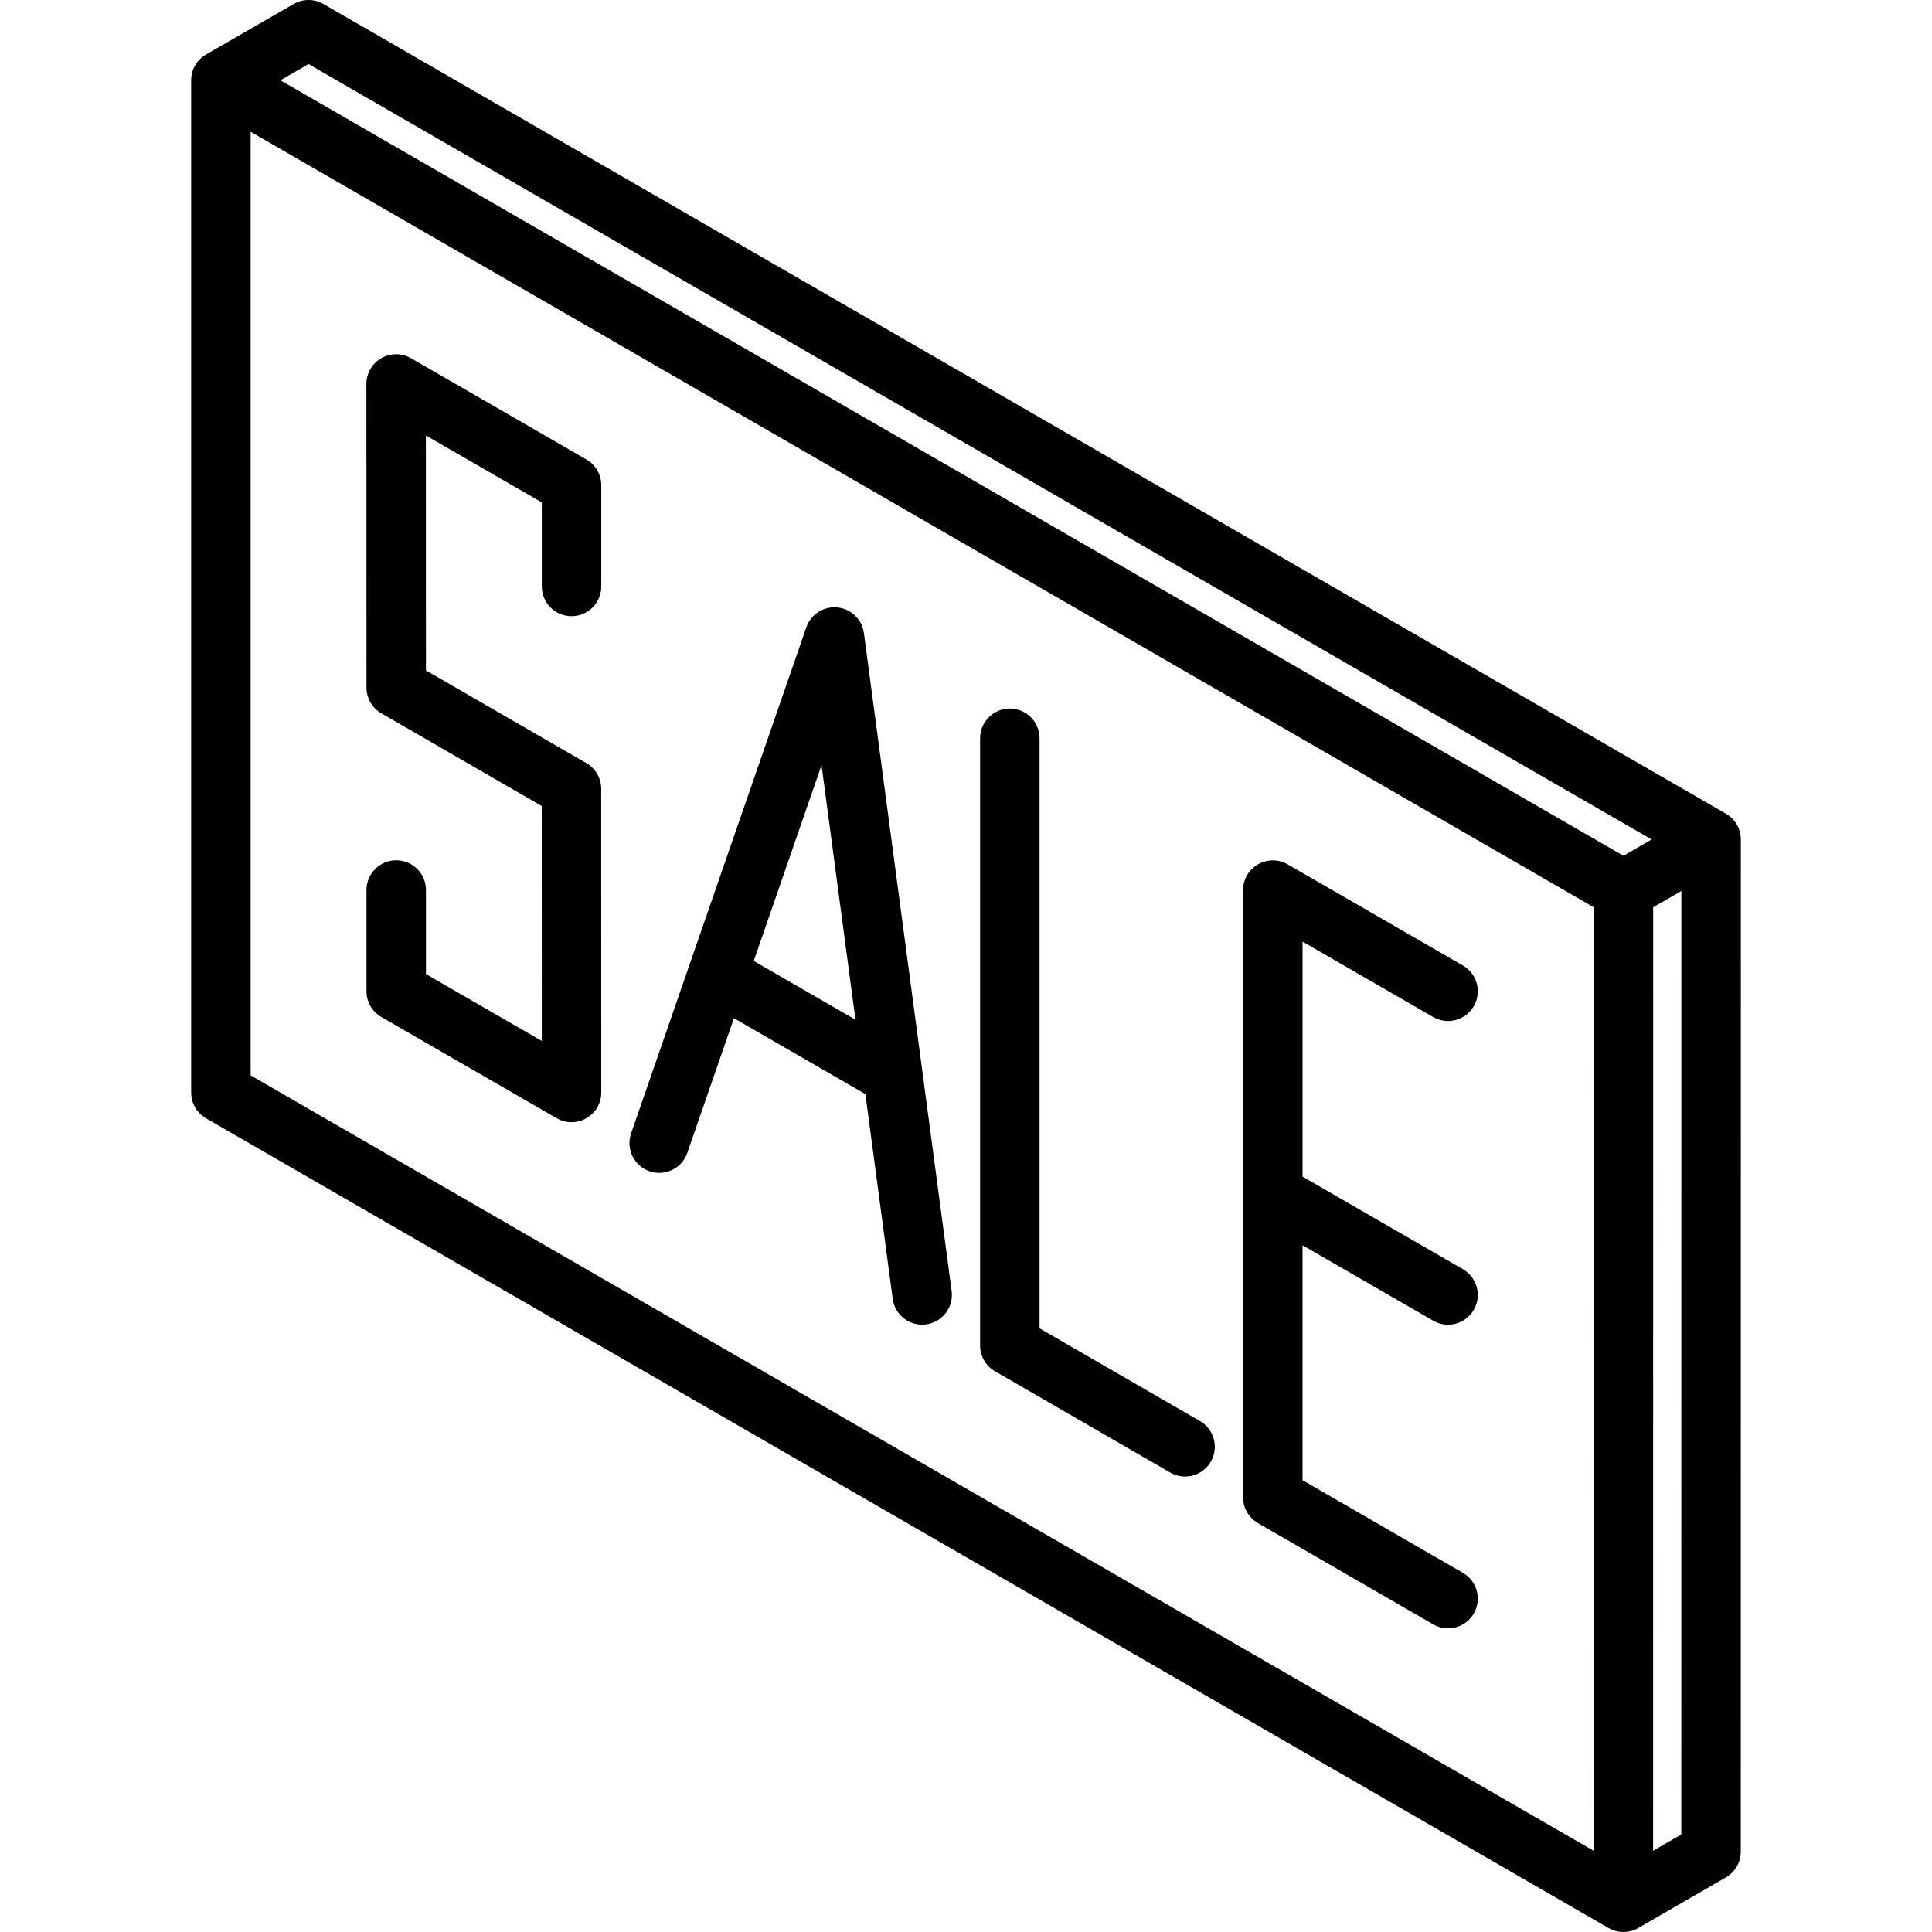 <?xml version="1.0" encoding="iso-8859-1"?>
<!-- Uploaded to: SVG Repo, www.svgrepo.com, Generator: SVG Repo Mixer Tools -->
<!DOCTYPE svg PUBLIC "-//W3C//DTD SVG 1.1//EN" "http://www.w3.org/Graphics/SVG/1.1/DTD/svg11.dtd">
<svg fill="#000000" height="800px" width="800px" version="1.1" id="Capa_1" xmlns="http://www.w3.org/2000/svg" xmlns:xlink="http://www.w3.org/1999/xlink" 
	 viewBox="0 0 487.329 487.329" xml:space="preserve">
<g>
	<path d="M435.359,205.259L81.581,1.005c-2.318-1.339-5.176-1.34-7.494-0.003L51.975,13.742v0c-0.002,0.001-0.004,0.002-0.006,0.003
		c-2.32,1.34-3.75,3.816-3.75,6.495v255.345c0,2.679,1.43,5.156,3.75,6.495L405.73,486.324c1.16,0.67,2.455,1.005,3.75,1.005
		s2.59-0.335,3.75-1.005c0.001,0,0.002-0.001,0.003-0.002l22.109-12.765c2.32-1.34,3.75-3.815,3.75-6.495l0.018-255.309
		C439.109,209.075,437.68,206.599,435.359,205.259z M401.981,466.839L63.22,271.255V33.232L401.999,228.85L401.981,466.839z
		 M70.73,20.248l7.097-4.089L416.61,211.754l-7.111,4.106L70.73,20.248z M416.981,466.838l0.017-237.988l7.11-4.105l-0.017,237.987
		L416.981,466.838z"/>
	<path d="M96.189,179.928l40.458,23.379l0.015,59.264l-29.22-16.87v-21.202c0-4.142-3.357-7.5-7.5-7.5s-7.5,3.358-7.5,7.5v25.532
		c0,2.679,1.43,5.156,3.75,6.495l44.223,25.532c1.16,0.67,2.455,1.005,3.75,1.005s2.591-0.335,3.751-1.005
		c2.32-1.34,3.75-3.817,3.749-6.496l-0.019-76.586c-0.001-2.678-1.429-5.152-3.747-6.492l-40.458-23.378l-0.016-59.263
		l29.239,16.881v21.202c0,4.142,3.357,7.5,7.5,7.5s7.5-3.358,7.5-7.5v-25.532c0-2.679-1.43-5.156-3.75-6.495l-44.243-25.543
		c-2.32-1.34-5.181-1.34-7.501,0c-2.32,1.34-3.75,3.817-3.749,6.497l0.021,76.585C92.443,176.114,93.871,178.588,96.189,179.928z"/>
	<path d="M163.821,295.438c3.917,1.356,8.187-0.72,9.541-4.633l11.763-33.975l33.162,19.146l6.887,51.644
		c0.503,3.769,3.724,6.51,7.425,6.51c0.331,0,0.665-0.022,1.001-0.067c4.105-0.547,6.99-4.32,6.443-8.426l-22.13-165.948
		c-0.46-3.445-3.226-6.123-6.683-6.471c-3.47-0.35-6.702,1.725-7.839,5.008l-44.204,127.67
		C157.833,289.811,159.907,294.082,163.821,295.438z M207.224,193.006l8.562,64.204l-25.662-14.816L207.224,193.006z"/>
	<path d="M250.969,345.888l44.204,25.542c1.182,0.683,2.472,1.007,3.745,1.007c2.591,0,5.111-1.344,6.501-3.749
		c2.072-3.586,0.845-8.174-2.742-10.246l-40.456-23.376V186.222c0-4.142-3.357-7.5-7.5-7.5s-7.5,3.358-7.5,7.5v153.171
		C247.221,342.072,248.649,344.547,250.969,345.888z"/>
	<path d="M317.302,384.185l44.205,25.542c1.182,0.683,2.472,1.007,3.745,1.007c2.591,0,5.111-1.344,6.501-3.749
		c2.072-3.586,0.845-8.174-2.742-10.246l-40.457-23.376v-59.257l32.956,19.027c1.182,0.682,2.471,1.006,3.743,1.006
		c2.592,0,5.113-1.345,6.502-3.751c2.071-3.587,0.842-8.174-2.745-10.245l-40.456-23.357V237.51l32.956,19.027
		c3.588,2.071,8.175,0.842,10.245-2.745c2.071-3.587,0.842-8.174-2.745-10.245l-44.206-25.522c-2.32-1.34-5.18-1.34-7.5,0
		c-2.32,1.34-3.75,3.816-3.75,6.495v153.171C313.554,380.37,314.982,382.845,317.302,384.185z"/>
</g>
</svg>